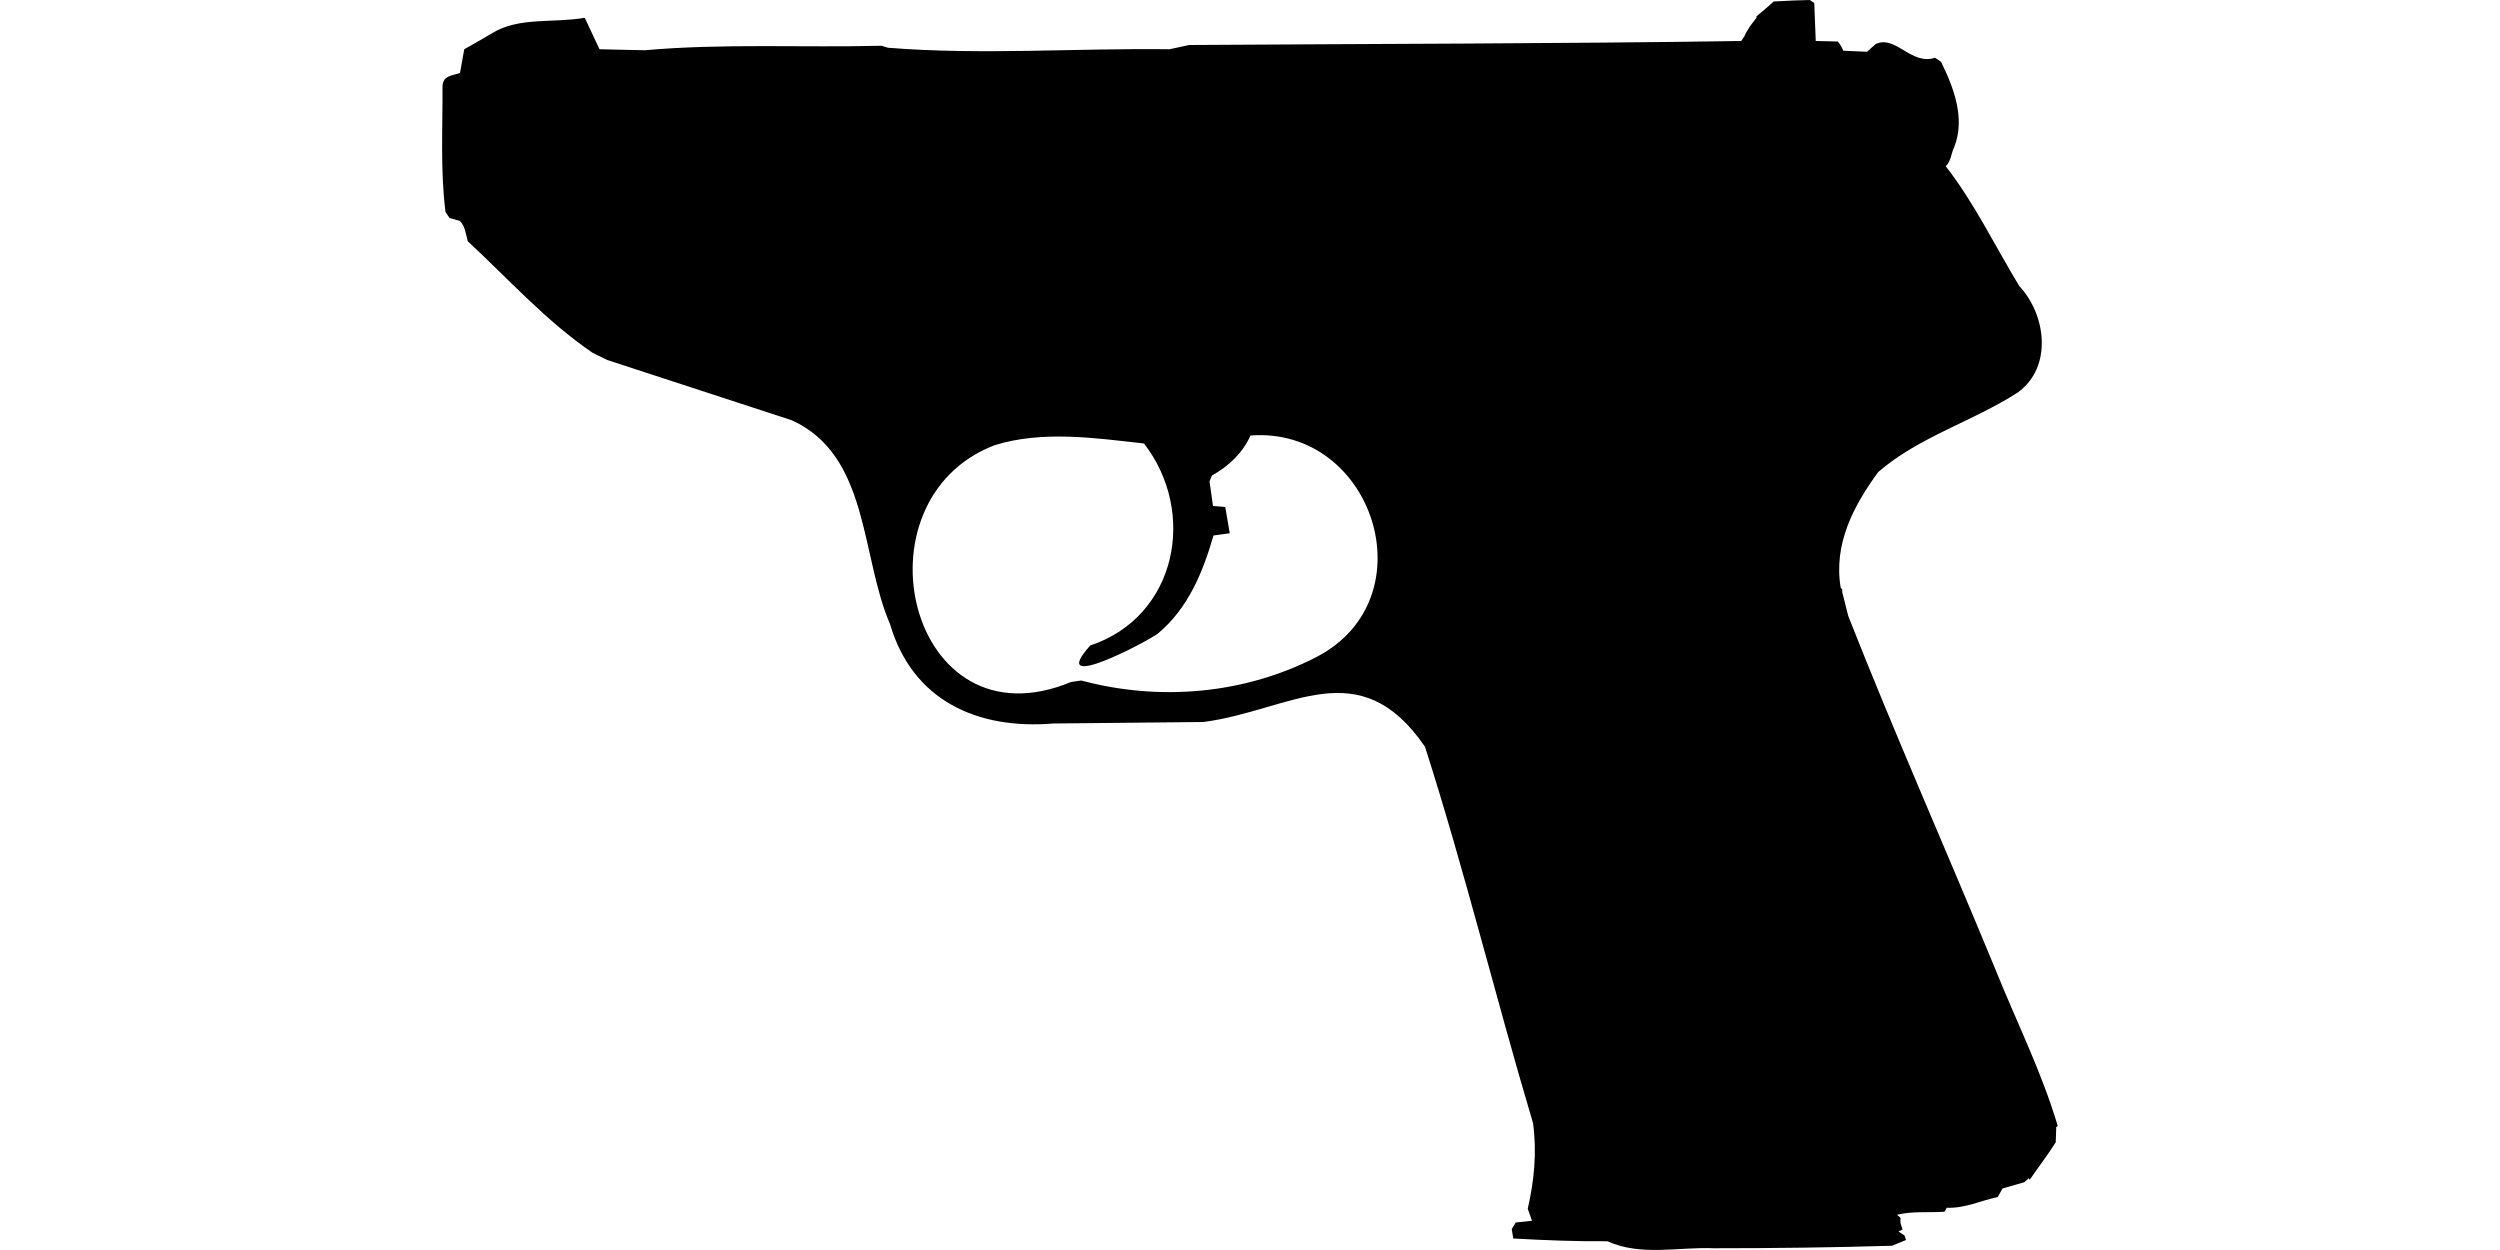 <?xml version="1.0" encoding="UTF-8"?>
<!DOCTYPE svg PUBLIC "-//W3C//DTD SVG 1.1//EN" "http://www.w3.org/Graphics/SVG/1.1/DTD/svg11.dtd">
<svg xmlns="http://www.w3.org/2000/svg" width="1000" height="500" version="1.1" viewBox="0 0 1000 500">
<path d="M717.4,0.2L709.5,0.6C707.2,2.6 705,4.6 702.6,6.5L702.6,7.1C700.7,9.5 698.9,11.8 697.7,14.6L696.5,16.4C622.9,17.5 549.3,17.5 475.7,18L467.8,19.7C430.3,19.2 392.6,22.1 355.2,19.1L352.6,18.3C321.1,19.1 289.4,17.3 257.9,20.1L239.8,19.7L233.9,7.1C222,9.3 207.4,6.7 197,13.2C193.2,15.4 189.5,17.6 185.7,19.7L184,29.2C180.7,30.3 177.2,30.2 177,34.5C177.1,51.3 176.1,68.2 178.2,84.8L179.8,87.2L184,88.4C186.1,90.6 186.3,93.6 187.1,96.5C203.6,111.8 218.3,128.3 237,141.1L242.9,144L316.7,168.1C347.8,182.2 344.2,222.4 356,249.6C365,280.3 391,291.9 421.3,289.4L481.4,288.8C516.3,284.2 543.6,260.2 570,298.7C585.9,348.4 598.3,399.2 613.2,449.2C614.8,460.9 613.7,472.1 611.1,483.5L612.8,488.3L606.3,489L604.7,491.6L605.3,495.4C617.9,496.1 630.4,496.6 643,496.5C656.4,502.6 671.4,498.7 685.6,499.3C709.4,499.3 733.1,499 756.8,498.3L762.4,496L761.8,494.2L759.4,492.6L761,491.8L760.2,489.2L760.2,487.1L758.8,485.9C765,484.4 771.5,485.1 777.8,484.7L778.7,483.1C786,483.4 792.4,480.2 799.1,478.8L801,475.4L809.7,472.9L811.5,471.3L811.9,471.9C815.3,466.9 819.1,462 822.3,456.9L822.5,450.8L823.1,450.4C816.7,428.8 806.5,408.5 798.1,387.6C778.7,340.5 758,293.9 739.3,246.4L736.9,236.9L736.9,235.7L736.3,235.2C733.3,217.7 741.4,202.3 751.3,188.8C767.6,174.7 789.1,168.6 807.1,157C821.2,146.8 818.4,125.8 807.7,114.4C798,98.4 789.8,81.3 778.3,66.5C780.5,64.3 780.4,61.4 781.7,58.8C786.2,47.4 781.5,35 776.4,24.7L774,23.1C764.5,26.3 758.3,13.9 750.3,17.6L746.8,20.7L737.3,20.3C736.8,19 736.1,17.7 735.1,16.6L726.3,16.4L725.7,1.2L723.9,0L723.9,0ZM500.2,174.2C549.4,170.5 571.7,239.4 526.6,262.8C497.7,277.7 463.8,280.6 432.5,272.2L428.4,272.8C363.6,299.7 340.3,200.2 397.8,178.1C417,172.1 438,175.2 457.6,177.4C478.9,204.9 470.8,246.6 436.1,258.2C418.3,278 459.3,256.5 463.3,253.3C475.3,243.2 481.1,229 485.4,214.2L491.9,213.3L490.1,202.8L485.2,202.4L483.8,192.5L484.8,190.2C491.4,186.5 497.1,181.2 500.2,174.2Z"/>
</svg>
